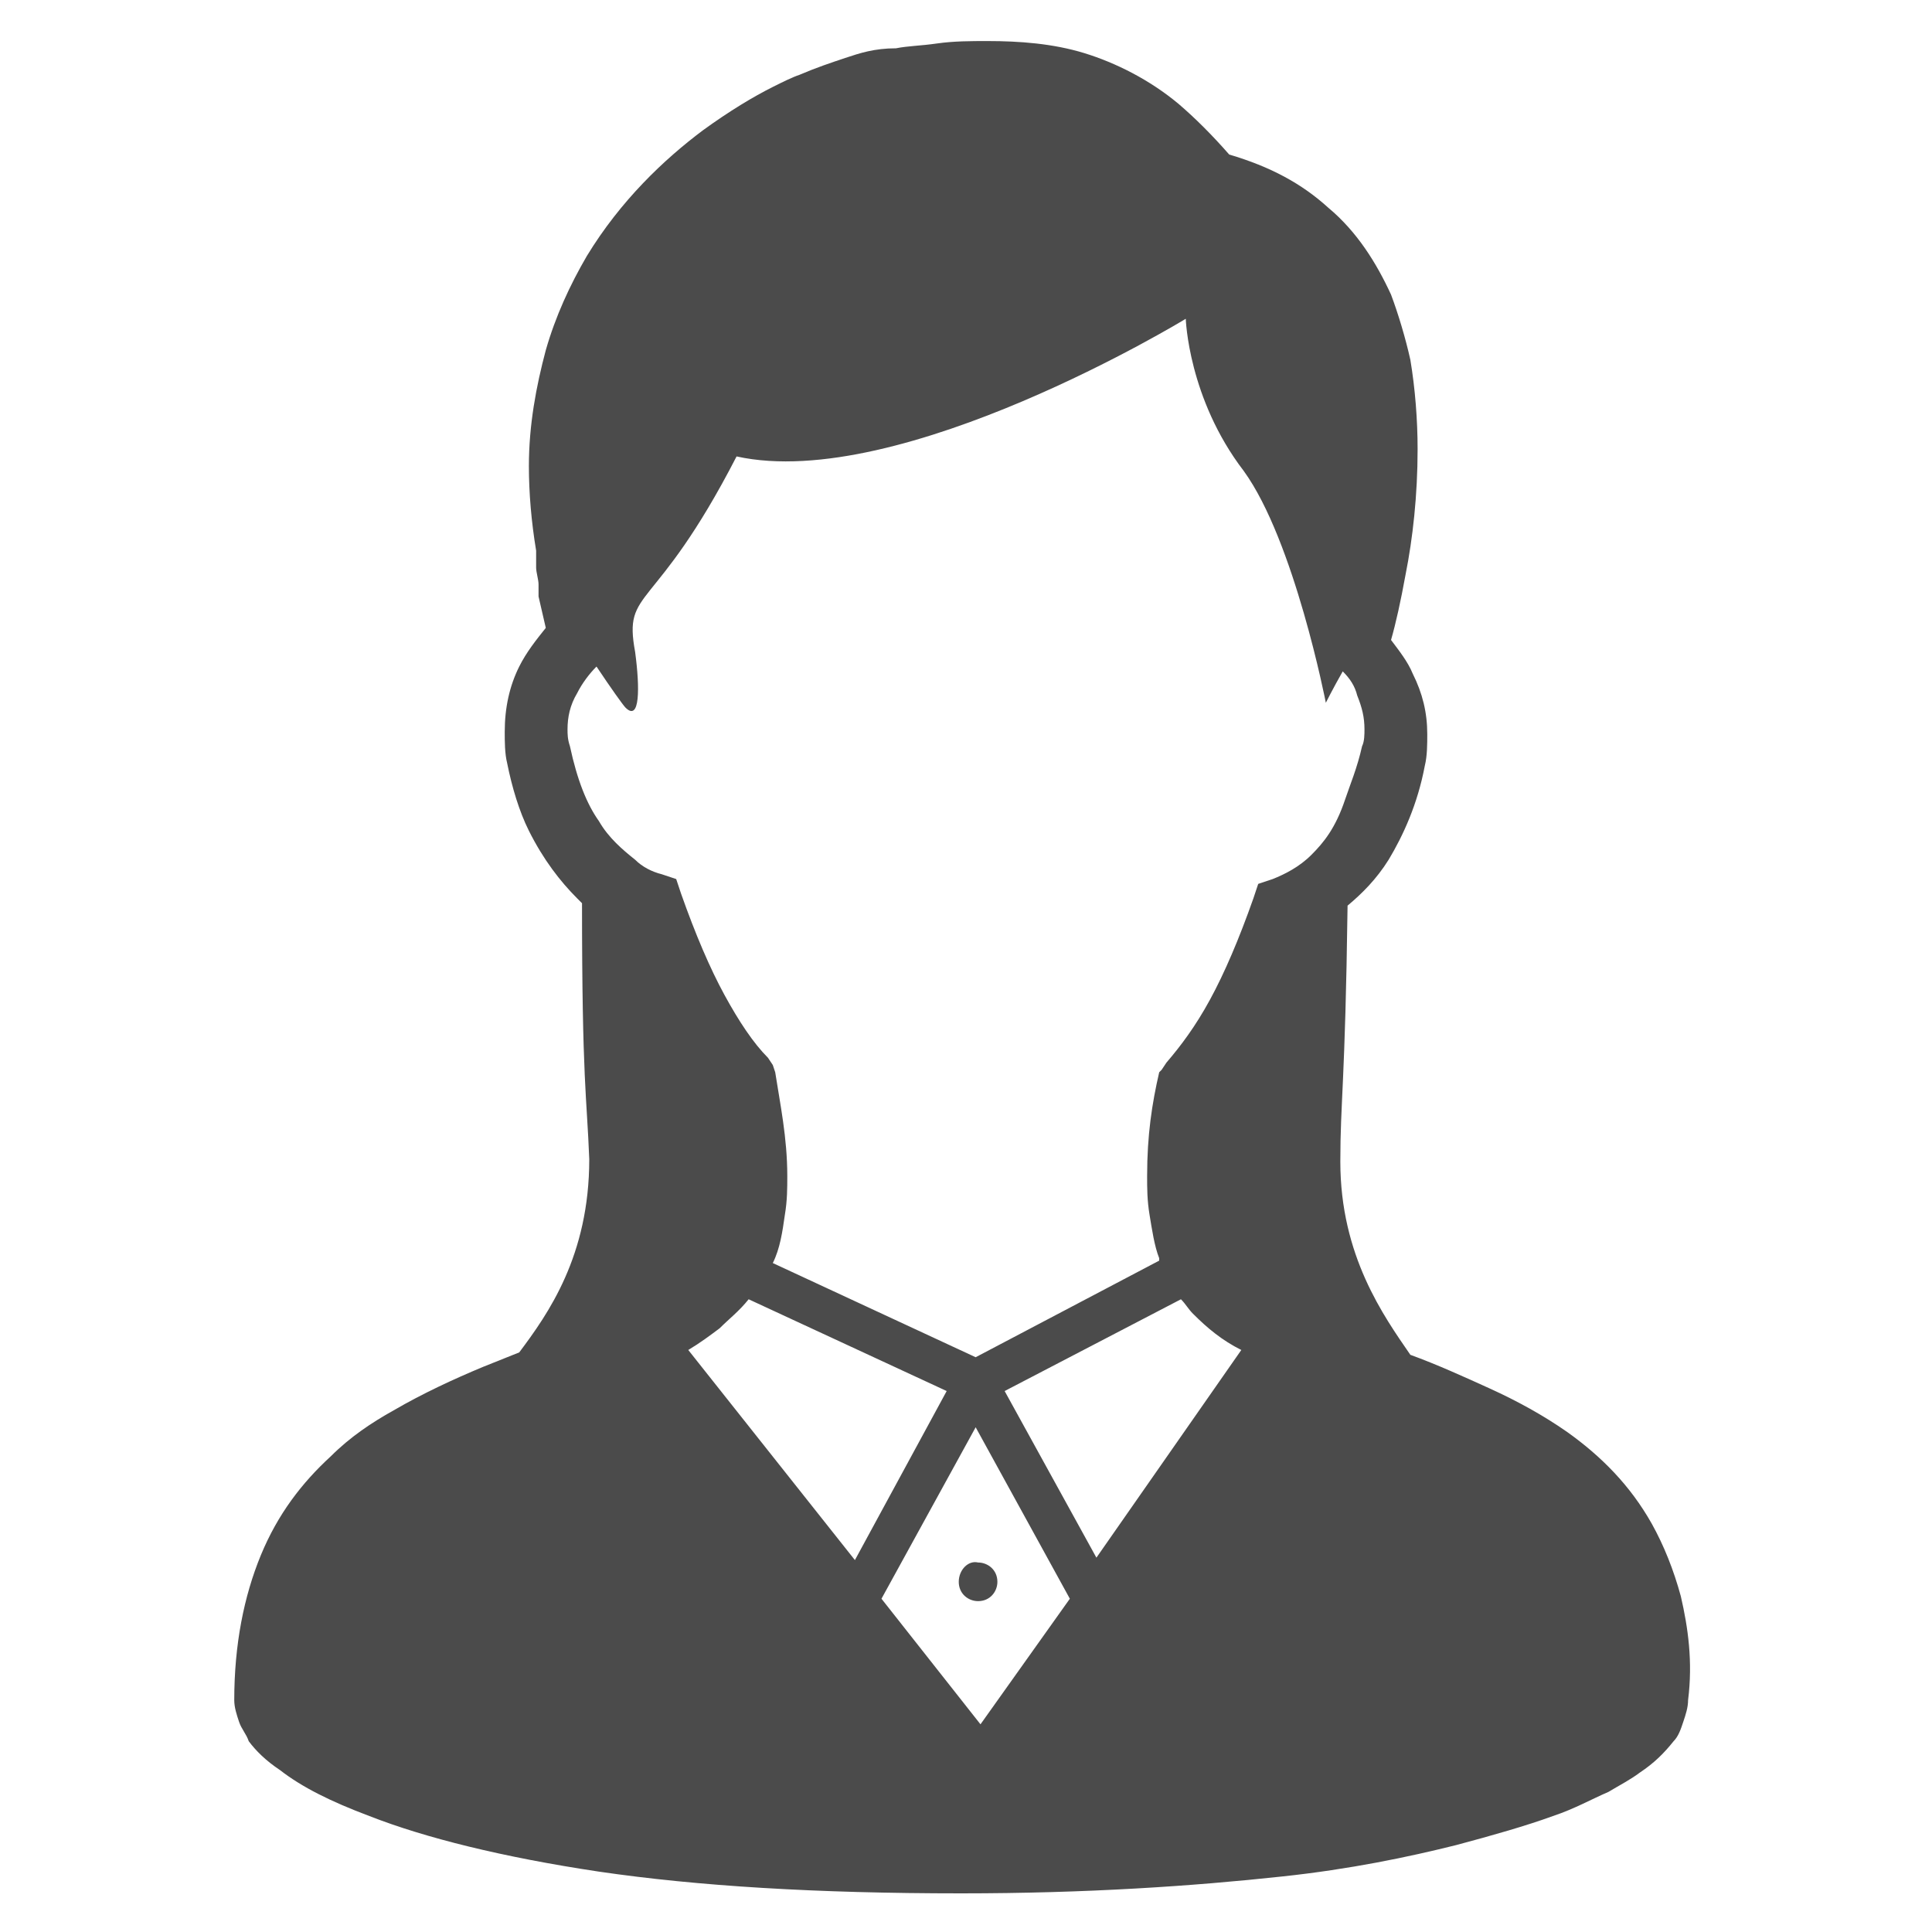 <?xml version="1.0" encoding="utf-8"?>
<!-- Generator: Adobe Illustrator 24.3.0, SVG Export Plug-In . SVG Version: 6.00 Build 0)  -->
<svg version="1.1" id="_x32_" xmlns="http://www.w3.org/2000/svg" xmlns:xlink="http://www.w3.org/1999/xlink" x="0px" y="0px"
	 viewBox="0 0 80 80" style="enable-background:new 0 0 80 80;" xml:space="preserve">
<style type="text/css">
	.st0{fill:#4B4B4B;}
</style>
<g>
	<path class="st0" d="M69.6,66.1c-0.3-1.1-0.7-2.1-1.2-3c-0.9-1.6-2.1-2.8-3.5-3.8c-1-0.7-2.1-1.3-3.2-1.8c-1.1-0.5-2.2-1-3.3-1.4
		c-1.1-1.6-2.9-4.1-2.9-8c0-2.5,0.2-3.2,0.3-10.6c0.6-0.5,1.2-1.1,1.7-1.9c0.6-1,1.2-2.3,1.5-3.9c0.1-0.4,0.1-0.9,0.1-1.3
		c0-0.9-0.2-1.7-0.6-2.5c-0.2-0.5-0.6-1-0.9-1.4c0.2-0.7,0.4-1.6,0.6-2.7c0.3-1.5,0.5-3.3,0.5-5.2c0-1.2-0.1-2.5-0.3-3.7
		c-0.2-0.9-0.5-1.9-0.8-2.7c-0.6-1.3-1.4-2.6-2.6-3.6c-1.1-1-2.4-1.7-4.1-2.2c-0.7-0.8-1.4-1.5-2.1-2.1c-1.2-1-2.6-1.7-3.9-2.1
		c-1.3-0.4-2.7-0.5-4-0.5c-0.7,0-1.4,0-2.1,0.1c-0.7,0.1-1.2,0.1-1.7,0.2C36.2,2,35.6,2.2,35,2.4c-0.6,0.2-1.2,0.4-1.9,0.7
		c-0.3,0.1-0.7,0.3-1.1,0.5c-0.8,0.4-1.8,1-2.9,1.8c-1.6,1.2-3.4,2.9-4.8,5.2c-0.7,1.2-1.3,2.5-1.7,3.9c-0.4,1.5-0.7,3.1-0.7,4.8
		c0,1.1,0.1,2.3,0.3,3.5c0,0.1,0,0.2,0,0.2c0,0.1,0,0.3,0,0.5c0,0.2,0.1,0.5,0.1,0.7c0,0.1,0,0.2,0,0.3c0,0,0,0.1,0,0.1v0v0v0.1
		l0.3,1.3c-0.4,0.5-0.8,1-1.1,1.6c-0.4,0.8-0.6,1.7-0.6,2.7c0,0.4,0,0.9,0.1,1.3l0,0c0.2,1,0.5,2,0.9,2.8c0.6,1.2,1.3,2.1,2,2.8
		c0.1,0.1,0.1,0.1,0.2,0.2c0,7.4,0.2,8,0.3,10.6c0,4-1.7,6.4-2.9,8c-0.5,0.2-1,0.4-1.5,0.6c-1.2,0.5-2.5,1.1-3.7,1.8
		c-0.9,0.5-1.8,1.1-2.6,1.9c-1.2,1.1-2.2,2.4-2.9,4.1c-0.7,1.7-1.1,3.7-1.1,6c0,0.3,0.1,0.6,0.2,0.9c0.1,0.3,0.3,0.5,0.4,0.8
		c0.3,0.4,0.7,0.8,1.3,1.2c0.9,0.7,2.1,1.3,3.7,1.9c2.3,0.9,5.5,1.7,9.5,2.3c4.1,0.6,9,0.9,15,0.9c5.2,0,9.6-0.3,13.3-0.7
		c2.8-0.3,5.2-0.8,7.2-1.3c1.5-0.4,2.9-0.8,4-1.2c0.9-0.3,1.6-0.7,2.3-1c0.5-0.3,0.9-0.5,1.3-0.8c0.6-0.4,1-0.8,1.4-1.3
		c0.2-0.2,0.3-0.5,0.4-0.8c0.1-0.3,0.2-0.6,0.2-0.9C70.1,68.8,69.9,67.4,69.6,66.1z M28.5,55.9c0.5-0.3,0.9-0.6,1.3-0.9
		c0.4-0.4,0.8-0.7,1.2-1.2l8.2,3.8l-3.8,7L28.5,55.9z M40.6,71.4l-4.1-5.2l3.9-7.1l3.9,7.1L40.6,71.4z M45.4,64.5l-3.8-6.9l7.3-3.8
		c0.2,0.2,0.3,0.4,0.5,0.6c0.6,0.6,1.2,1.1,2,1.5L45.4,64.5z M54.3,35.4c-0.5,0.5-1.1,0.8-1.6,1l-0.6,0.2l-0.2,0.6
		c-0.6,1.7-1.2,3.1-1.8,4.2c-0.6,1.1-1.2,1.9-1.8,2.6l-0.2,0.3L48,44.4c-0.3,1.3-0.5,2.6-0.5,4.3c0,0.5,0,1,0.1,1.6
		c0.1,0.6,0.2,1.3,0.4,1.8c0,0,0,0.1,0,0.1l-7.6,4L32,52.3c0.3-0.6,0.4-1.3,0.5-2v0c0.1-0.6,0.1-1.1,0.1-1.6c0-1.6-0.3-3-0.5-4.3
		l-0.1-0.3l-0.2-0.3c-0.6-0.6-1.2-1.5-1.8-2.6c-0.6-1.1-1.2-2.5-1.8-4.2l-0.2-0.6l-0.6-0.2c-0.4-0.1-0.8-0.3-1.1-0.6
		c-0.5-0.4-1.1-0.9-1.5-1.6c-0.5-0.7-0.9-1.7-1.2-3.1l0,0c-0.1-0.3-0.1-0.5-0.1-0.7c0-0.5,0.1-1,0.4-1.5c0.2-0.4,0.5-0.8,0.8-1.1
		c0.6,0.9,1.1,1.6,1.2,1.7c0.6,0.6,0.6-0.8,0.4-2.3c-0.5-2.7,0.8-1.5,4.2-8.1c6.8,1.5,18.6-5.7,18.6-5.7s0.1,3.3,2.4,6.3
		c2.1,2.9,3.4,9.6,3.4,9.6s0.3-0.6,0.7-1.3c0.3,0.3,0.5,0.6,0.6,1c0.2,0.5,0.3,0.9,0.3,1.4c0,0.2,0,0.5-0.1,0.7
		c-0.2,0.9-0.5,1.6-0.7,2.2C55.3,34.3,54.8,34.9,54.3,35.4z"/>
	<path class="st0" d="M39.7,65.5c0,0.5,0.4,0.8,0.8,0.8c0.5,0,0.8-0.4,0.8-0.8c0-0.5-0.4-0.8-0.8-0.8C40.1,64.6,39.7,65,39.7,65.5z"
		/>
</g>
</svg>
